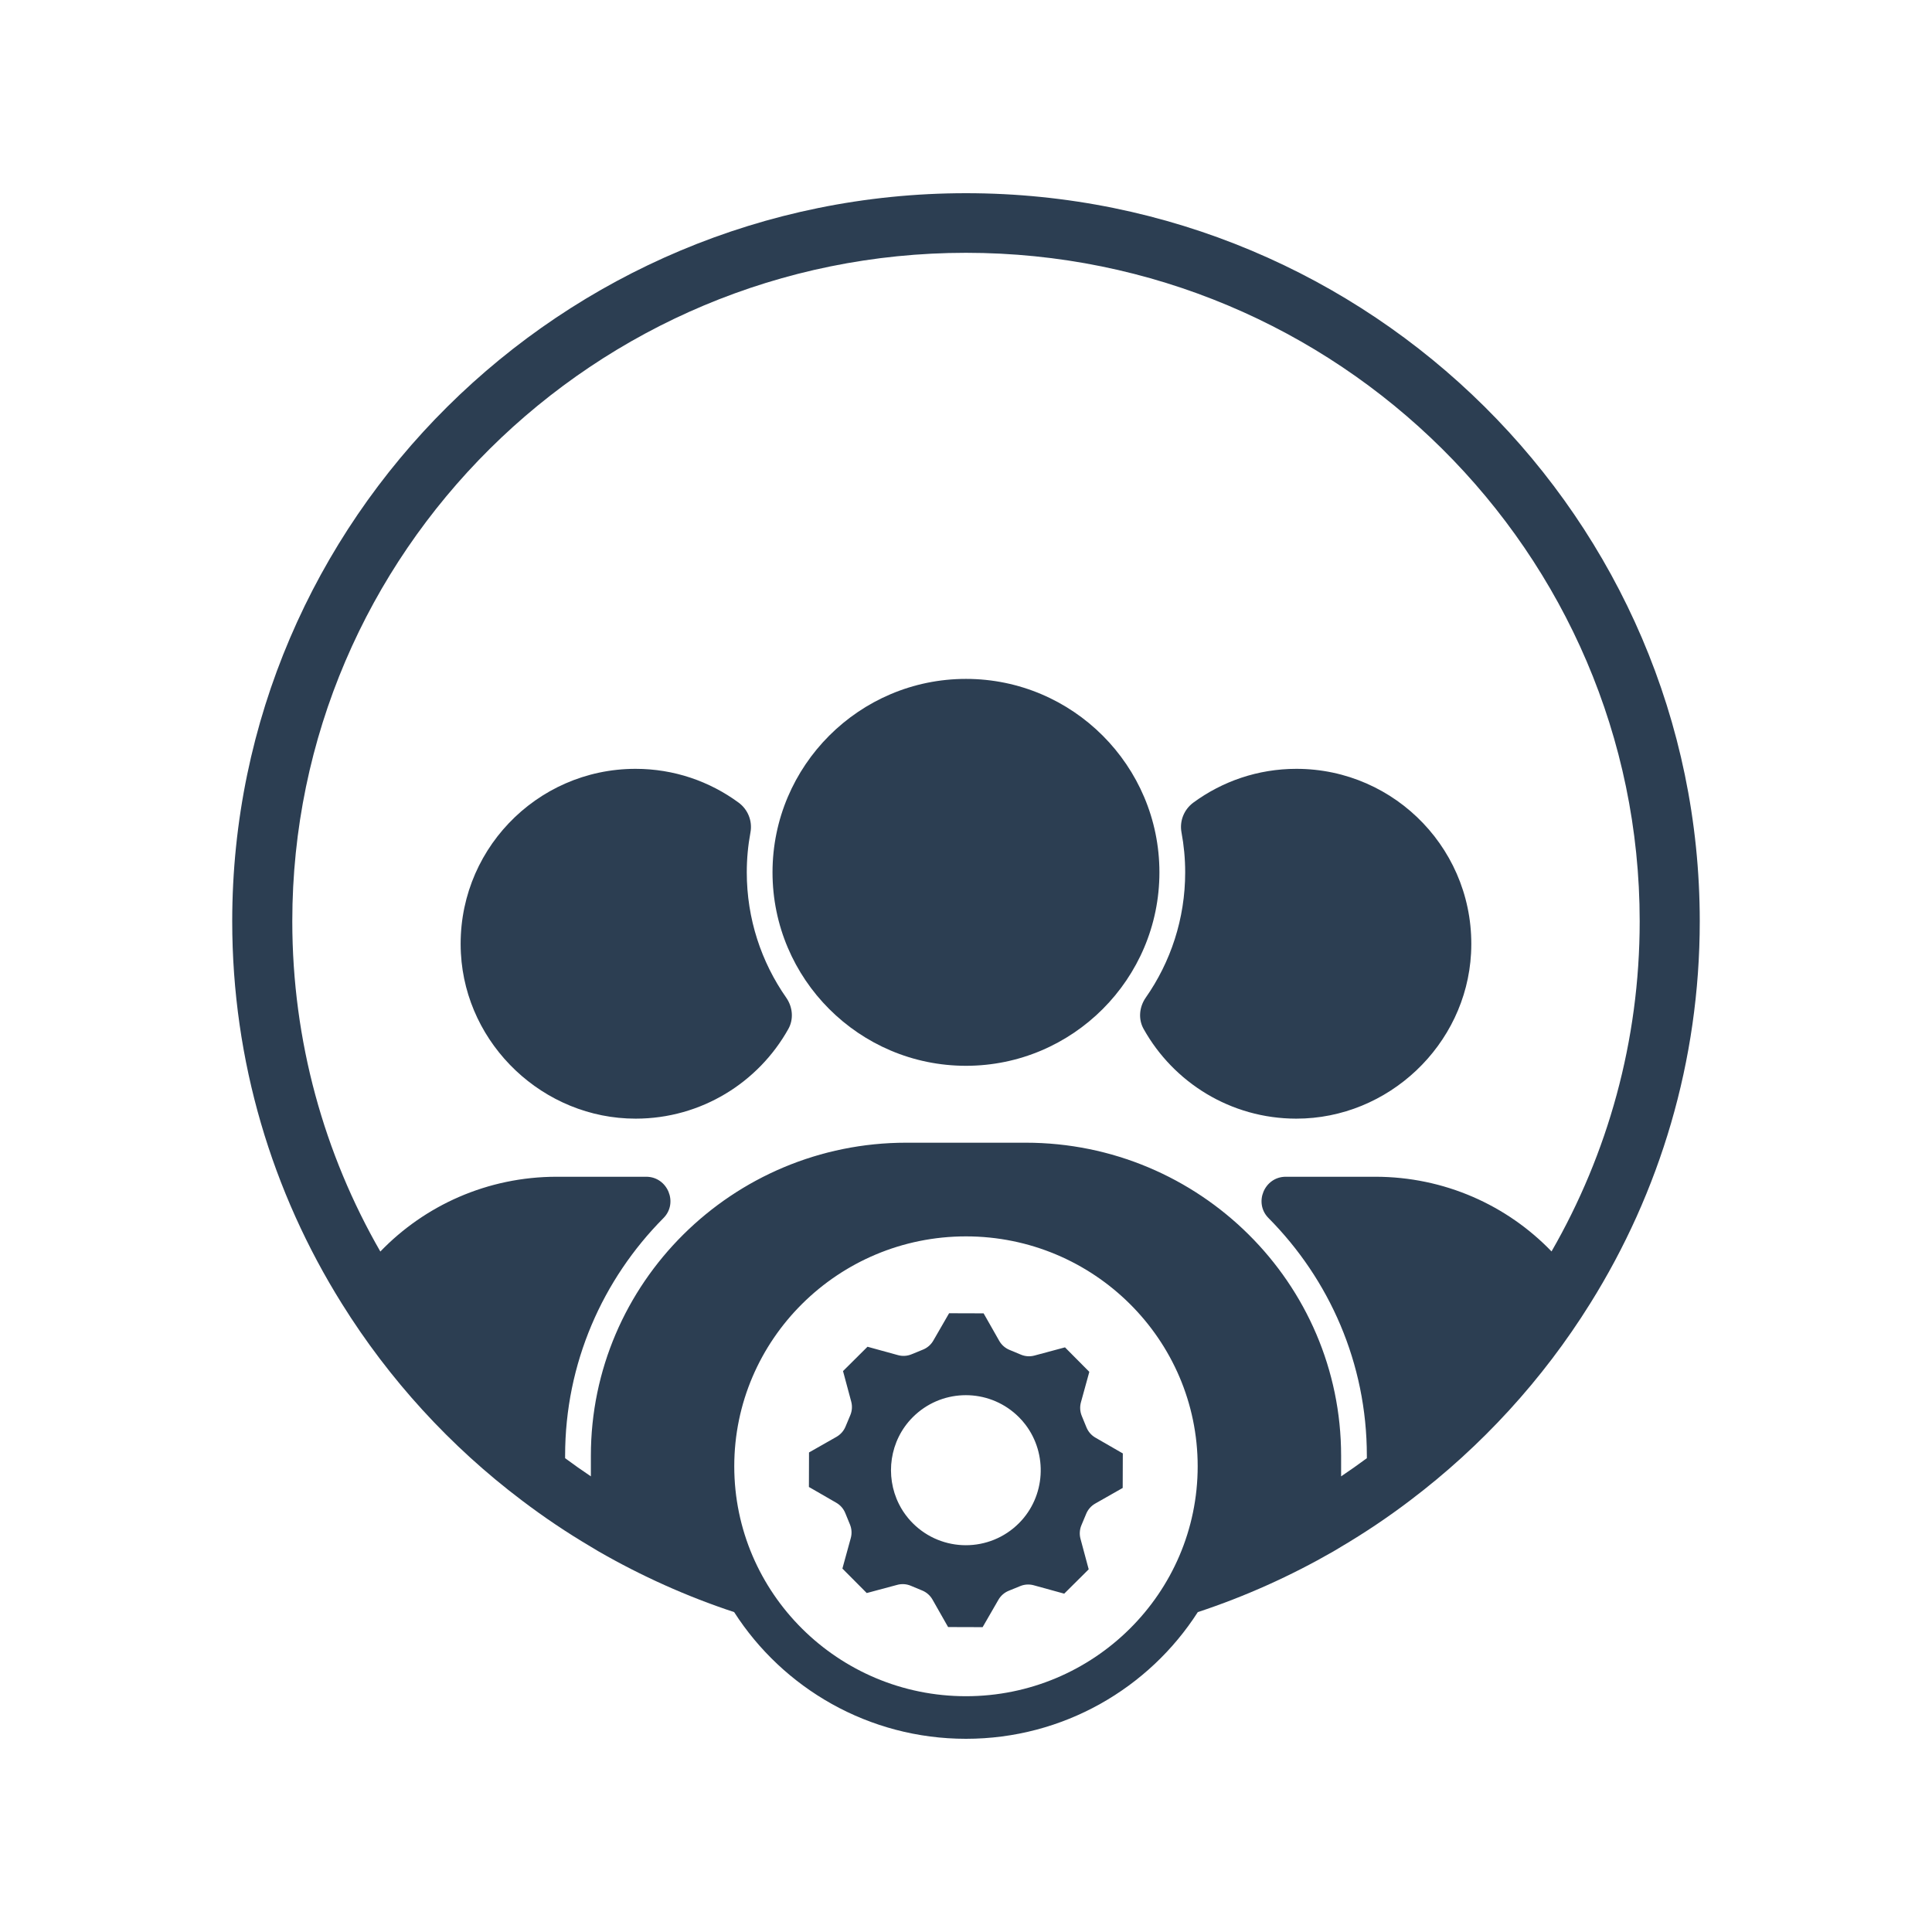 <svg xmlns="http://www.w3.org/2000/svg" xmlns:xlink="http://www.w3.org/1999/xlink" width="500" zoomAndPan="magnify" viewBox="0 0 375 375" height="500" preserveAspectRatio="xMidYMid meet" version="1.0"><defs><clipPath id="ca0a2e0e88"><path d="M 45.074 37.5 L 329.922 37.5 L 329.922 337.5 L 45.074 337.5 Z M 45.074 37.5 " clip-rule="nonzero"/></clipPath></defs><path fill="#2c3e52" d="M 197.77 295.66 C 192.082 301.348 182.863 301.348 177.176 295.66 C 176.875 295.363 176.594 295.051 176.324 294.73 C 175.594 293.863 174.98 292.926 174.488 291.938 C 171.75 286.48 172.645 279.598 177.176 275.07 C 182.531 269.715 191.012 269.402 196.734 274.129 C 197.09 274.422 197.434 274.734 197.77 275.07 C 198.23 275.527 198.652 276.012 199.035 276.516 C 203.379 282.207 202.957 290.473 197.77 295.66 Z M 217.273 281.727 L 212.617 279.043 C 211.836 278.594 211.23 277.895 210.887 277.066 L 209.965 274.816 C 209.625 273.98 209.57 273.062 209.805 272.195 L 210.789 268.625 L 211.234 267.012 L 211.434 266.273 L 210.895 265.73 L 210.25 265.082 L 207.25 262.062 L 206.715 261.52 L 205.973 261.719 L 200.781 263.113 C 199.914 263.348 198.992 263.285 198.164 262.938 L 195.922 262.004 C 195.09 261.656 194.398 261.043 193.953 260.262 L 191.297 255.586 L 190.918 254.922 L 190.152 254.918 L 184.984 254.902 L 184.219 254.898 L 183.836 255.562 L 181.148 260.223 C 180.699 261 180.004 261.609 179.172 261.949 L 176.922 262.871 C 176.09 263.215 175.168 263.27 174.301 263.031 L 169.117 261.605 L 168.383 261.402 L 167.84 261.941 L 164.172 265.586 L 163.629 266.125 L 163.828 266.863 L 165.223 272.055 C 165.453 272.926 165.395 273.844 165.047 274.676 L 164.109 276.918 C 163.762 277.746 163.148 278.438 162.367 278.887 L 157.695 281.543 L 157.027 281.922 L 157.027 282.684 L 157.012 287.855 L 157.008 288.621 L 157.672 289 L 162.328 291.688 C 163.109 292.137 163.715 292.832 164.059 293.664 L 164.98 295.914 C 165.32 296.746 165.375 297.668 165.137 298.535 L 163.711 303.719 L 163.512 304.457 L 164.047 305 L 165.371 306.328 L 167.695 308.664 L 168.23 309.207 L 168.973 309.012 L 170.129 308.699 L 174.164 307.617 C 175.031 307.383 175.953 307.445 176.781 307.793 L 179.023 308.727 C 179.855 309.074 180.547 309.688 180.992 310.469 L 183.648 315.145 L 184.027 315.809 L 184.793 315.812 L 189.961 315.828 L 190.727 315.828 L 191.109 315.168 L 193.797 310.508 C 194.246 309.73 194.941 309.121 195.773 308.777 L 198.023 307.859 C 198.855 307.516 199.777 307.461 200.645 307.699 L 205.824 309.125 L 206.562 309.328 L 207.105 308.789 L 210.773 305.145 L 211.316 304.605 L 211.117 303.867 L 209.723 298.676 C 209.492 297.809 209.551 296.887 209.898 296.055 L 210.836 293.812 C 211.18 292.984 211.797 292.289 212.578 291.844 L 217.25 289.188 L 217.914 288.809 L 217.918 288.043 L 217.934 282.875 L 217.938 282.109 L 217.273 281.727 " fill-opacity="1" fill-rule="nonzero"/><g clip-path="url(#ca0a2e0e88)"><path fill="#2c3e52" d="M 301.152 242.902 C 292.543 233.961 280.383 228.406 266.922 228.406 L 249.547 228.406 C 245.402 228.426 243.301 233.5 246.219 236.426 C 258.008 248.309 265.305 264.59 265.305 282.555 L 265.305 283.035 C 263.672 284.242 262.008 285.418 260.309 286.559 L 260.309 282.555 C 260.309 249.055 232.84 221.797 199.074 221.797 L 175.922 221.797 C 142.156 221.797 114.688 249.055 114.688 282.555 L 114.688 286.559 C 112.988 285.418 111.32 284.242 109.688 283.035 L 109.688 282.555 C 109.688 264.59 116.984 248.309 128.777 236.426 C 131.695 233.5 129.594 228.426 125.445 228.406 L 108.07 228.406 C 94.598 228.406 82.438 233.98 73.824 242.922 C 62.945 224.012 56.734 202.109 56.734 178.82 C 56.734 107.27 115.387 49.07 187.496 49.07 C 259.594 49.07 318.262 107.27 318.262 178.82 C 318.262 202.109 312.031 223.996 301.152 242.902 Z M 187.496 329.234 C 162.695 329.234 142.52 309.215 142.52 284.605 C 142.52 260 162.695 239.98 187.496 239.98 C 212.293 239.98 232.469 260 232.469 284.605 C 232.469 309.215 212.293 329.234 187.496 329.234 Z M 187.496 37.5 C 108.957 37.5 45.074 100.902 45.074 178.82 C 45.074 206.012 52.852 231.434 66.344 253.02 C 75.539 267.777 87.398 280.738 101.277 291.219 C 105.559 294.473 110.039 297.484 114.688 300.227 C 115.184 300.539 115.703 300.836 116.203 301.137 C 124.48 305.895 133.277 309.863 142.488 312.906 C 142.492 312.906 142.492 312.906 142.496 312.906 C 151.961 327.672 168.59 337.5 187.496 337.5 C 206.398 337.5 223.027 327.672 232.492 312.91 C 232.496 312.906 232.504 312.906 232.508 312.906 C 241.719 309.863 250.512 305.895 258.793 301.137 C 259.293 300.836 259.809 300.539 260.309 300.227 C 264.957 297.484 269.438 294.473 273.719 291.219 C 287.578 280.738 299.453 267.777 308.648 253.02 C 322.145 231.434 329.922 206.012 329.922 178.82 C 329.922 100.902 266.02 37.5 187.496 37.5 " fill-opacity="1" fill-rule="nonzero"/></g><path fill="#2c3e52" d="M 251.629 149.23 C 244.148 149.23 237.254 151.664 231.648 155.77 C 229.824 157.105 228.914 159.348 229.328 161.57 C 229.797 164.086 230.043 166.672 230.043 169.32 C 230.043 178.355 227.211 186.746 222.387 193.645 C 221.133 195.438 220.902 197.797 221.969 199.707 C 227.77 210.094 238.867 217.121 251.605 217.129 C 269.453 217.141 284.578 202.867 285.531 185.039 C 286.574 165.445 270.996 149.23 251.629 149.23 " fill-opacity="1" fill-rule="nonzero"/><path fill="#2c3e52" d="M 144.949 169.32 C 144.949 166.672 145.195 164.086 145.664 161.57 C 146.074 159.348 145.168 157.105 143.34 155.77 C 137.738 151.664 130.844 149.23 123.363 149.23 C 103.996 149.23 88.418 165.445 89.461 185.039 C 90.414 202.863 105.535 217.141 123.387 217.129 C 136.125 217.121 147.223 210.094 153.023 199.711 C 154.09 197.797 153.859 195.441 152.605 193.645 C 147.781 186.746 144.949 178.359 144.949 169.32 " fill-opacity="1" fill-rule="nonzero"/><path fill="#2c3e52" d="M 187.496 131.773 C 166.793 131.773 149.945 148.617 149.945 169.32 C 149.945 190.027 166.793 206.871 187.496 206.871 C 208.199 206.871 225.043 190.027 225.043 169.32 C 225.043 148.617 208.199 131.773 187.496 131.773 " fill-opacity="1" fill-rule="nonzero"/></svg>